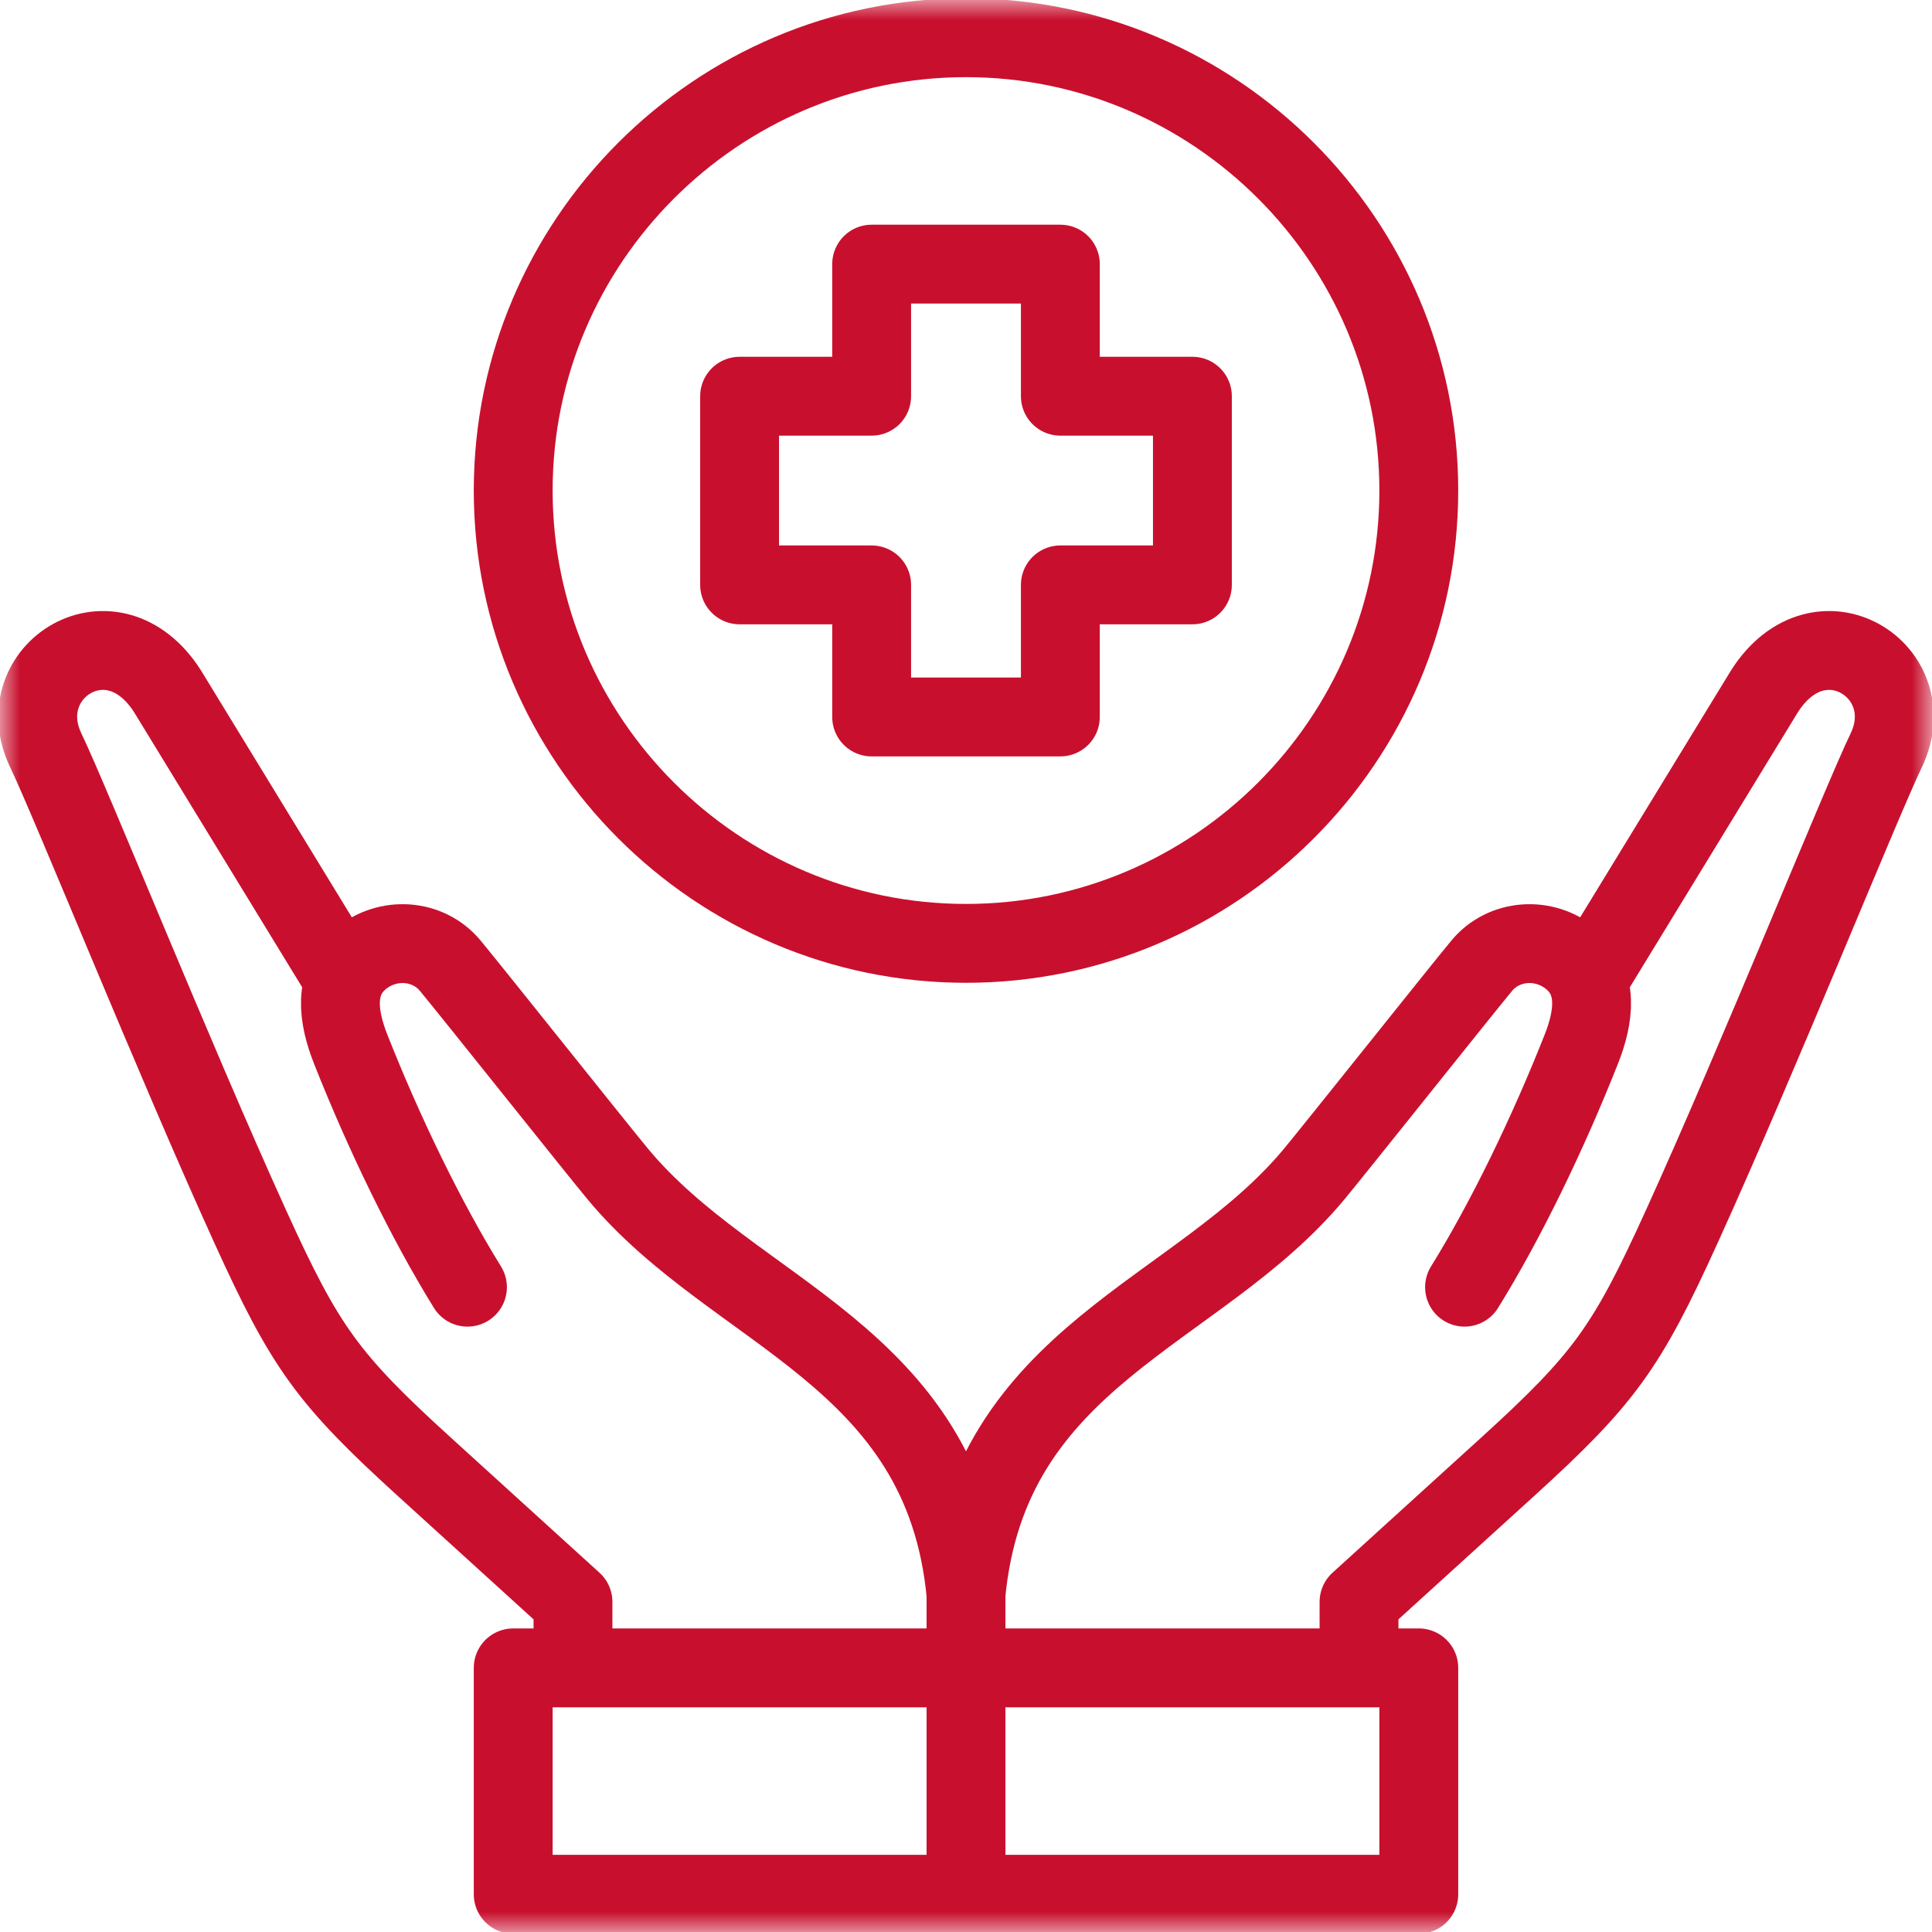 <svg xmlns="http://www.w3.org/2000/svg" width="49" height="49" viewBox="0 0 49 49" fill="none"><g clip-path="url(#clip0_854_2214)"><mask id="mask0_854_2214" style="mask-type:luminance" maskUnits="userSpaceOnUse" x="0" y="0" width="49" height="49"><path d="M0 3.8147e-06H49V49H0V3.8147e-06Z" fill="white"></path></mask><g mask="url(#mask0_854_2214)"><path d="M24.5 40.428V47.525" stroke="#C8102E" stroke-width="2" stroke-miterlimit="22.926" stroke-linecap="round" stroke-linejoin="round"></path><path d="M13.016 48.043H35.984V42.301H13.016V48.043Z" stroke="#C8102E" stroke-width="2" stroke-miterlimit="22.926" stroke-linecap="round" stroke-linejoin="round"></path><path d="M11.856 32.646C10.81 30.957 9.745 28.76 8.895 26.612C8.571 25.793 8.444 24.908 9.138 24.325C9.832 23.742 10.858 23.817 11.418 24.491C11.955 25.137 15.134 29.133 15.671 29.779C18.634 33.346 23.918 34.349 24.5 40.428C25.082 34.349 30.366 33.346 33.329 29.779C33.866 29.133 37.045 25.137 37.582 24.491C38.142 23.817 39.169 23.742 39.862 24.325C40.556 24.908 40.429 25.793 40.105 26.612C39.255 28.76 38.191 30.957 37.144 32.646M40.265 24.875L44.749 17.536C46.151 15.332 48.781 17.024 47.847 19.014C47.194 20.37 44.603 26.822 42.657 31.102C41.258 34.18 40.693 34.969 38.223 37.215L34.468 40.628V41.765M8.735 24.875L4.251 17.536C2.849 15.332 0.219 17.024 1.153 19.014C1.806 20.37 4.397 26.822 6.343 31.102C7.742 34.18 8.307 34.969 10.777 37.215L14.532 40.628V41.765" stroke="#C8102E" stroke-width="2" stroke-miterlimit="22.926" stroke-linecap="round" stroke-linejoin="round"></path><path d="M24.5 23.926C30.825 23.926 35.984 18.767 35.984 12.441C35.984 6.116 30.825 0.957 24.5 0.957C18.175 0.957 13.016 6.116 13.016 12.441C13.016 18.767 18.175 23.926 24.5 23.926Z" stroke="#C8102E" stroke-width="2" stroke-miterlimit="22.926" stroke-linecap="round" stroke-linejoin="round"></path><path d="M22.107 6.699H26.893V10.049H30.242V14.834H26.893V18.184H22.107V14.834H18.758V10.049H22.107V6.699Z" stroke="#C8102E" stroke-width="2" stroke-miterlimit="22.926" stroke-linecap="round" stroke-linejoin="round"></path></g></g><defs><clipPath id="clip0_854_2214"><rect width="49" height="49" fill="white"></rect></clipPath></defs></svg>